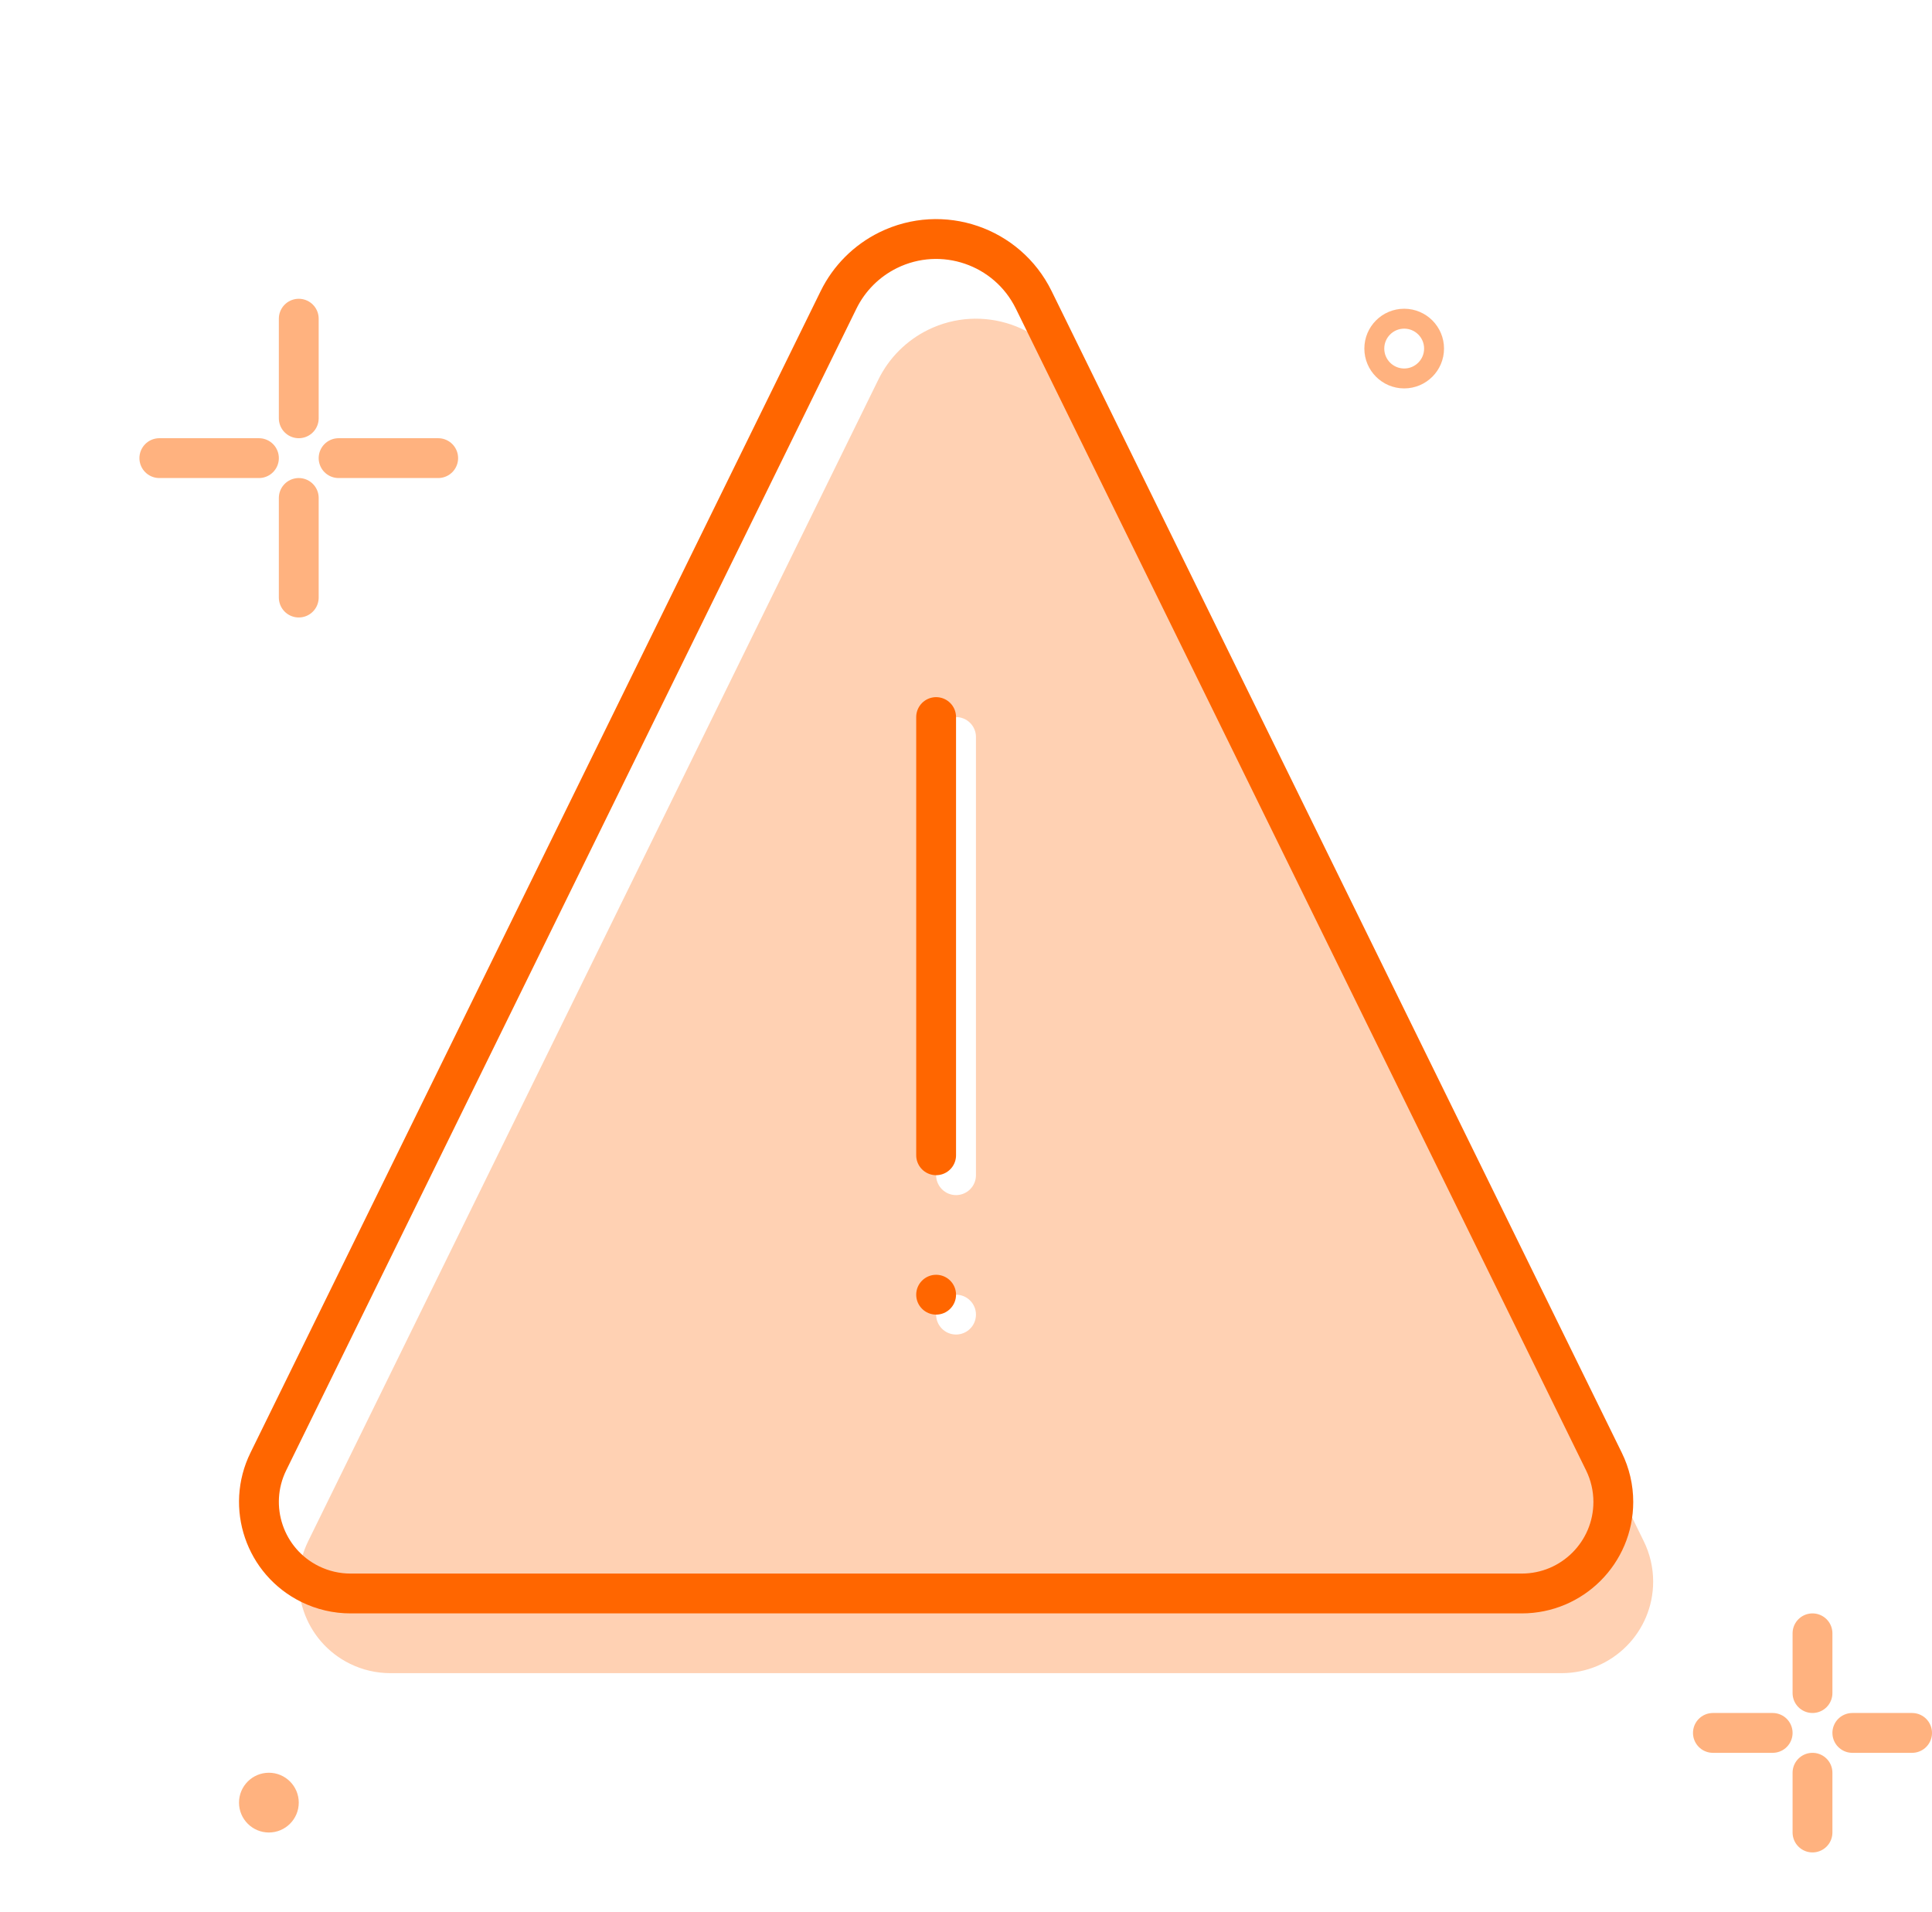 <svg width="97" height="96" viewBox="0 0 97 96" fill="none" xmlns="http://www.w3.org/2000/svg">
<path opacity="0.3" fill-rule="evenodd" clip-rule="evenodd" d="M53.9 19.053C52.571 16.347 49.3 15.231 46.594 16.56C45.511 17.093 44.634 17.969 44.102 19.053L15.473 77.375C14.353 79.654 15.292 82.409 17.57 83.528C18.202 83.839 18.897 84.001 19.601 84H78.4C80.939 84.002 82.998 81.945 83 79.406C83.001 78.702 82.839 78.007 82.528 77.375L53.9 19.053ZM48 36C48.552 36 49 36.448 49 37V59C49 59.552 48.552 60 48 60C47.448 60 47 59.552 47 59V37C47 36.448 47.448 36 48 36ZM49 66C49 65.448 48.552 65 48 65C47.448 65 47 65.448 47 66C47 66.552 47.448 67 48 67C48.552 67 49 66.552 49 66Z" fill="#FF6600"/>
<path d="M47 64C47.552 64 48 64.448 48 65C48 65.552 47.552 66 47 66C46.448 66 46 65.552 46 65C46 64.448 46.448 64 47 64Z" fill="#FF6600"/>
<path d="M47 58V36V58Z" fill="#FF6600"/>
<path d="M47 58V36" stroke="#FF6600" stroke-width="2" stroke-linecap="round"/>
<path d="M51.9 15.053V15.053C50.571 12.347 47.3 11.231 44.594 12.56C43.511 13.093 42.634 13.969 42.102 15.053L13.473 73.375V73.375C12.353 75.654 13.292 78.409 15.57 79.528C16.202 79.839 16.897 80.001 17.601 80H76.4V80C78.939 80.002 80.998 77.945 81 75.406C81.001 74.702 80.839 74.007 80.528 73.375L51.9 15.053Z" stroke="#FF6600" stroke-width="2" stroke-linecap="round" stroke-linejoin="round"/>
<path opacity="0.5" fill-rule="evenodd" clip-rule="evenodd" d="M70.5 19C71.328 19 72 18.328 72 17.5C72 16.672 71.328 16 70.5 16C69.672 16 69 16.672 69 17.5C69 18.328 69.672 19 70.5 19Z" stroke="#FF6600"/>
<path opacity="0.5" fill-rule="evenodd" clip-rule="evenodd" d="M13.5 92C14.328 92 15 91.328 15 90.5C15 89.672 14.328 89 13.5 89C12.672 89 12 89.672 12 90.5C12 91.328 12.672 92 13.5 92Z" fill="#FF6600"/>
<path opacity="0.5" d="M86 87H89" stroke="#FF6600" stroke-width="2" stroke-linecap="round"/>
<path opacity="0.5" d="M93 87H96" stroke="#FF6600" stroke-width="2" stroke-linecap="round"/>
<path opacity="0.5" d="M91 89V92" stroke="#FF6600" stroke-width="2" stroke-linecap="round"/>
<path opacity="0.5" d="M91 85V82" stroke="#FF6600" stroke-width="2" stroke-linecap="round"/>
<path opacity="0.5" d="M8 23H13" stroke="#FF6600" stroke-width="2" stroke-linecap="round"/>
<path opacity="0.5" d="M17 23H22" stroke="#FF6600" stroke-width="2" stroke-linecap="round"/>
<path opacity="0.5" d="M15 25V30" stroke="#FF6600" stroke-width="2" stroke-linecap="round"/>
<path opacity="0.5" d="M15 21V16" stroke="#FF6600" stroke-width="2" stroke-linecap="round"/>
</svg>
